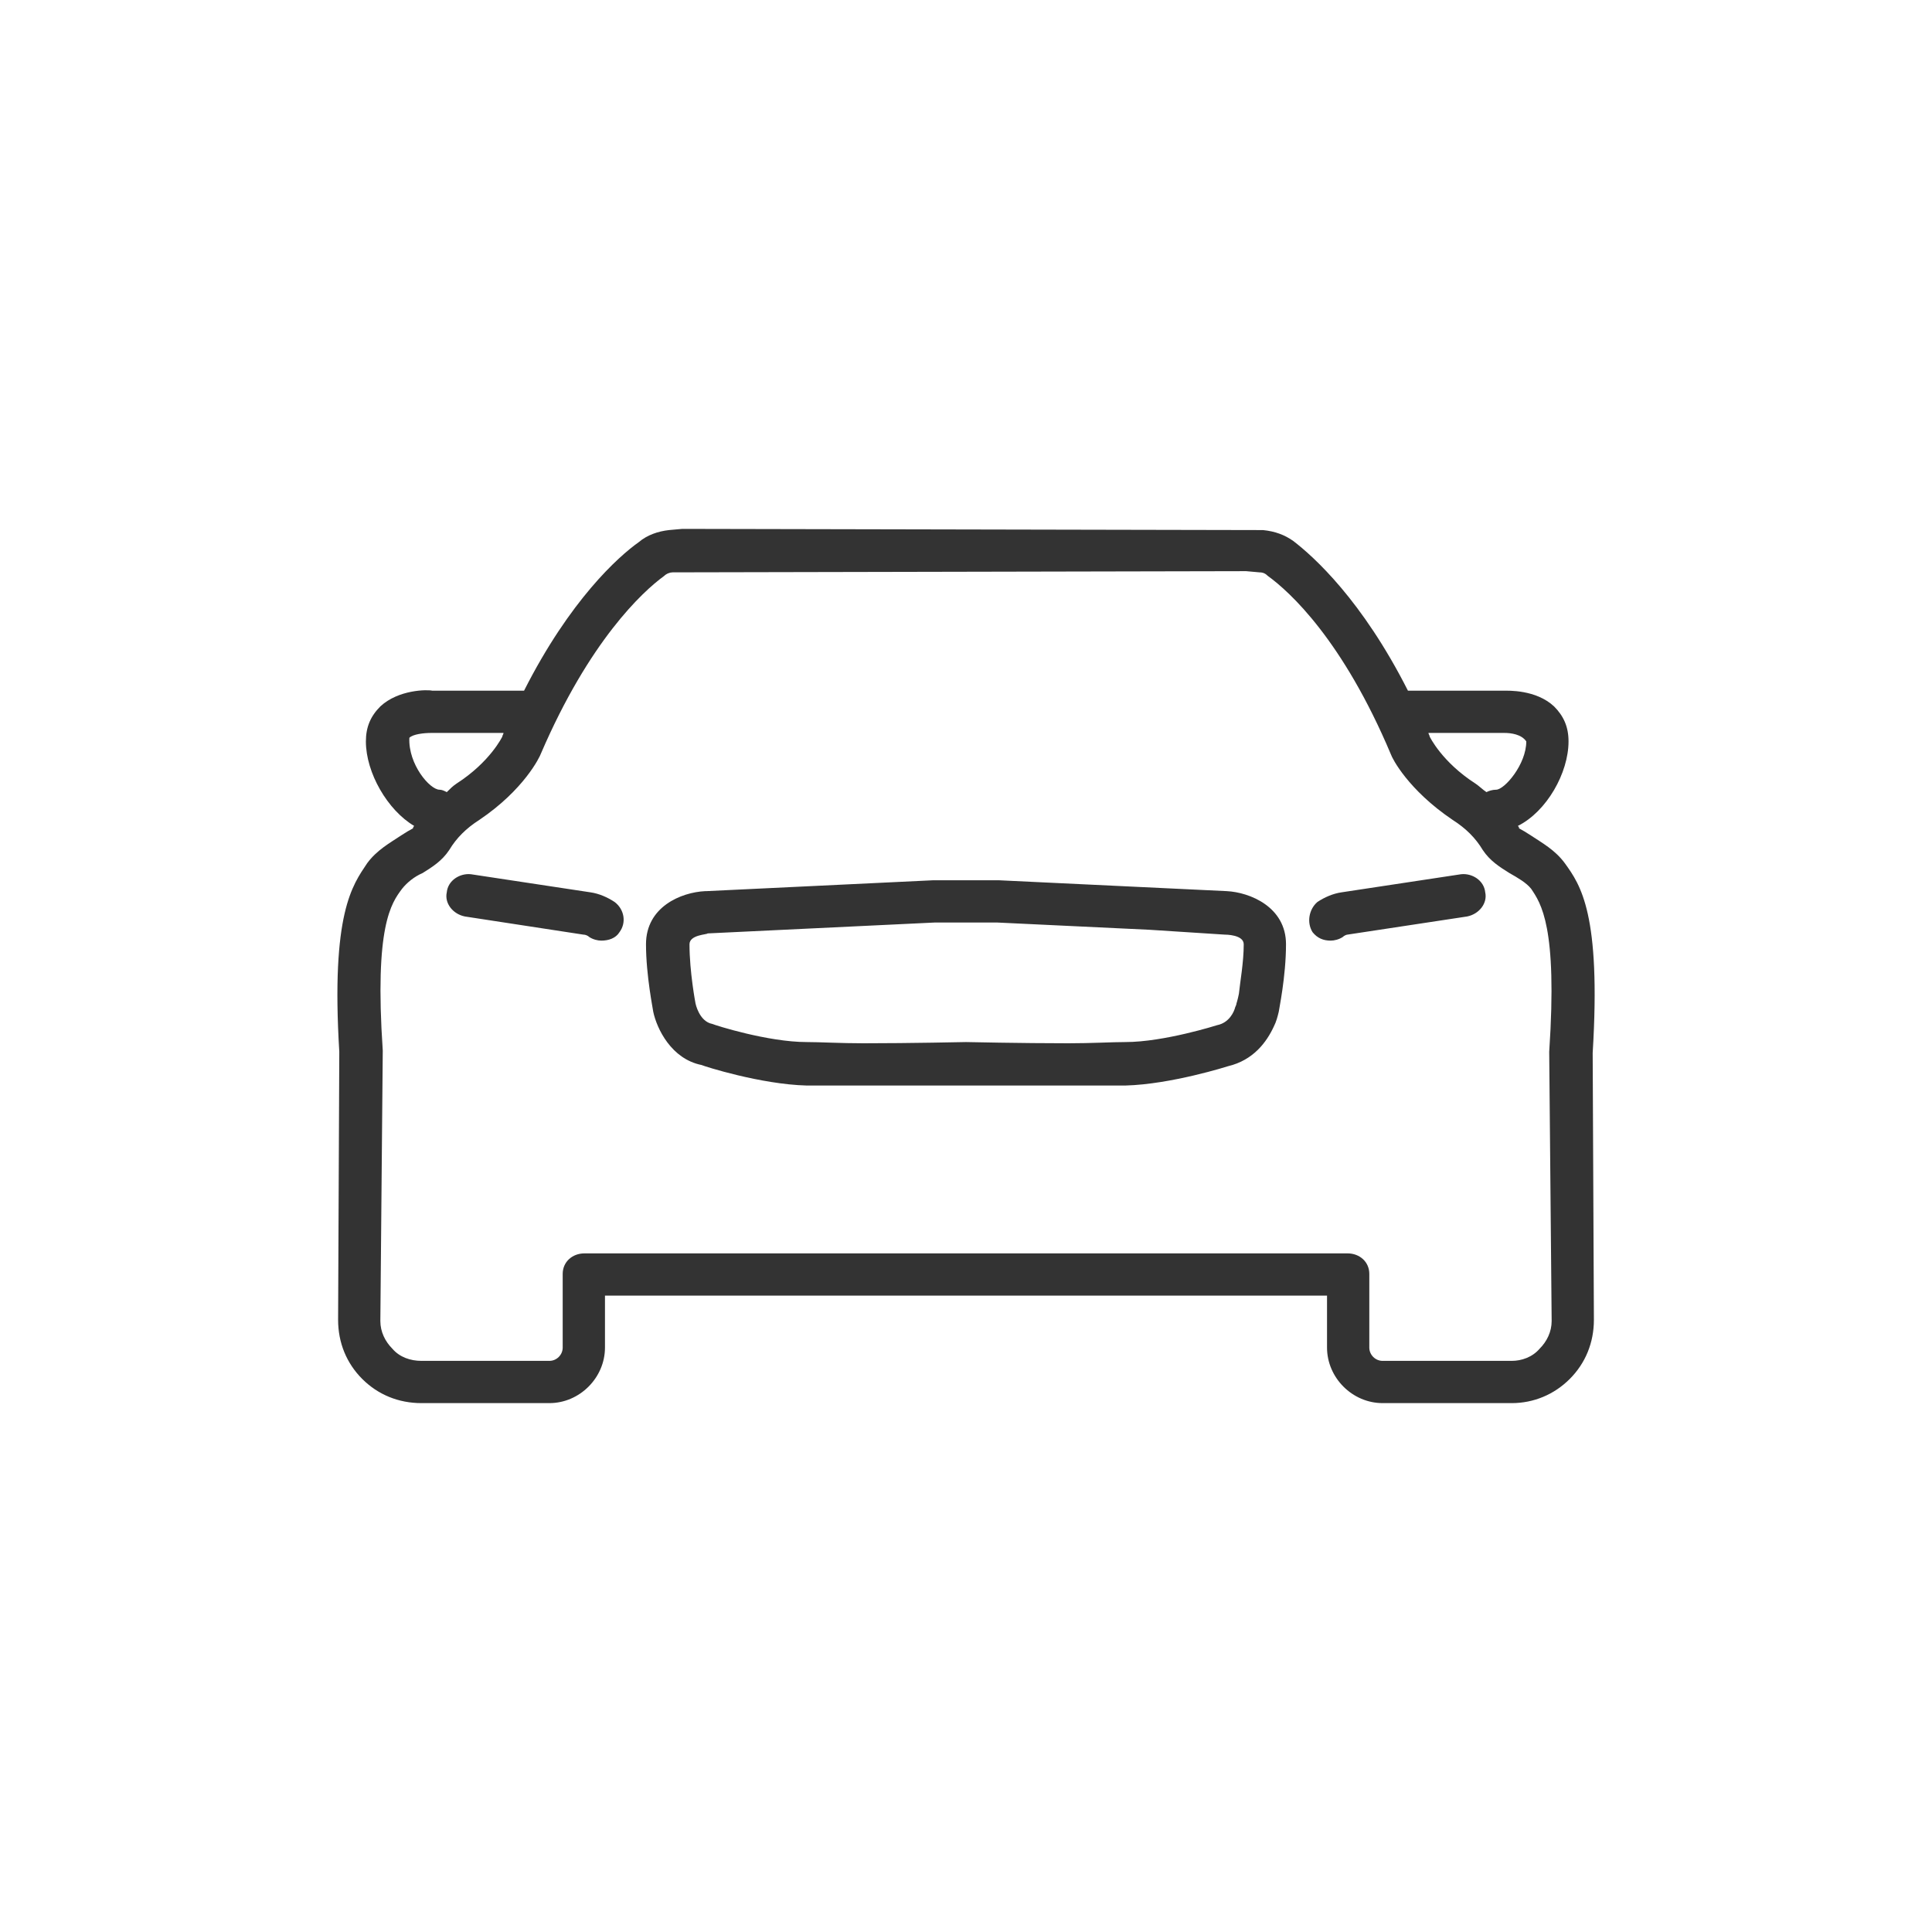 <svg width="60" height="60" viewBox="0 0 60 60" fill="none" xmlns="http://www.w3.org/2000/svg">
<path d="M48.188 41.025C48.188 41.362 48.038 41.663 47.812 41.888C47.587 42.15 47.25 42.263 46.95 42.263H42.938C42.712 42.263 42.525 42.075 42.525 41.85V39.562C42.525 39.188 42.225 38.925 41.85 38.925H18.15C17.775 38.925 17.475 39.188 17.475 39.562V41.85C17.475 42.075 17.288 42.263 17.062 42.263H13.088C12.75 42.263 12.412 42.15 12.188 41.888C11.963 41.663 11.812 41.362 11.812 41.025L11.887 32.625C11.625 28.762 12.15 28.05 12.488 27.6C12.637 27.413 12.863 27.225 13.125 27.113C13.425 26.925 13.725 26.738 13.95 26.4C14.175 26.025 14.475 25.725 14.887 25.462C16.275 24.525 16.762 23.512 16.8 23.4C18.3 19.913 19.95 18.375 20.625 17.887C20.7 17.812 20.812 17.775 20.887 17.775L38.7 17.738L39.112 17.775C39.225 17.775 39.3 17.812 39.375 17.887C40.05 18.375 41.7 19.875 43.2 23.438C43.237 23.55 43.725 24.525 45.112 25.462C45.525 25.725 45.825 26.025 46.05 26.4C46.275 26.738 46.575 26.925 46.875 27.113C47.138 27.262 47.4 27.413 47.55 27.6C47.85 28.05 48.375 28.762 48.112 32.663L48.188 41.025ZM37.8 31.837C37.8 31.837 36.15 32.362 34.95 32.362C34.538 32.362 33.9 32.4 33.188 32.4C31.725 32.4 30 32.362 30 32.362C30 32.362 28.275 32.4 26.812 32.4C26.1 32.4 25.462 32.362 25.05 32.362C23.85 32.362 22.2 31.837 22.125 31.8C21.712 31.725 21.6 31.163 21.6 31.163C21.6 31.163 21.413 30.188 21.413 29.325C21.413 29.025 21.975 29.025 21.975 28.988L29.025 28.65H30.975L35.7 28.875L38.025 29.025C38.062 29.025 38.625 29.025 38.625 29.325C38.625 29.887 38.513 30.488 38.475 30.863C38.438 31.05 38.4 31.163 38.4 31.163C38.4 31.163 38.4 31.2 38.362 31.275C38.325 31.425 38.175 31.762 37.8 31.837ZM38.1 27.675L31.012 27.337H30.975H28.988L21.938 27.675C21.9 27.675 21.9 27.675 21.9 27.675C21.15 27.712 20.062 28.163 20.062 29.325C20.062 30.3 20.288 31.387 20.288 31.425C20.4 31.95 20.85 32.888 21.788 33.075C21.863 33.112 23.625 33.675 25.05 33.712C25.5 33.712 26.175 33.712 26.925 33.712C28.387 33.712 29.962 33.712 30 33.712C30.075 33.712 33.638 33.712 34.95 33.712C36.375 33.675 38.138 33.112 38.138 33.112C38.925 32.925 39.337 32.362 39.562 31.875C39.638 31.725 39.675 31.575 39.712 31.425C39.712 31.387 39.938 30.337 39.938 29.325C39.938 28.163 38.812 27.712 38.1 27.675ZM45.375 27.15L41.663 27.712C41.4 27.75 41.138 27.863 40.913 28.012C40.65 28.238 40.575 28.65 40.763 28.95C40.913 29.137 41.1 29.212 41.325 29.212C41.438 29.212 41.587 29.175 41.7 29.1C41.737 29.062 41.812 29.025 41.85 29.025L45.562 28.462C45.938 28.387 46.2 28.05 46.125 27.712C46.087 27.337 45.712 27.113 45.375 27.15ZM18.337 27.712L14.625 27.15C14.287 27.113 13.912 27.337 13.875 27.712C13.8 28.05 14.062 28.387 14.438 28.462L18.113 29.025C18.188 29.025 18.262 29.062 18.3 29.1C18.413 29.175 18.562 29.212 18.675 29.212C18.9 29.212 19.125 29.137 19.238 28.95C19.462 28.65 19.387 28.238 19.087 28.012C18.863 27.863 18.6 27.75 18.337 27.712ZM13.387 22.762H15.637C15.637 22.8 15.6 22.837 15.6 22.875C15.6 22.875 15.225 23.663 14.175 24.337C14.062 24.413 13.988 24.488 13.875 24.6C13.8 24.562 13.725 24.525 13.65 24.525C13.35 24.525 12.675 23.738 12.713 22.913C12.825 22.8 13.162 22.762 13.387 22.762ZM46.725 22.762C46.913 22.762 47.25 22.8 47.4 23.025C47.4 23.738 46.725 24.525 46.462 24.525C46.35 24.525 46.237 24.562 46.163 24.6C46.05 24.525 45.938 24.413 45.825 24.337C44.775 23.663 44.4 22.875 44.4 22.875C44.4 22.837 44.362 22.8 44.362 22.762H46.725ZM48.6 26.812C48.3 26.4 47.888 26.175 47.55 25.95C47.438 25.875 47.25 25.762 47.175 25.725C47.175 25.688 47.175 25.688 47.138 25.65C48.038 25.2 48.712 24 48.712 23.025C48.712 22.575 48.562 22.238 48.263 21.938C47.7 21.413 46.837 21.45 46.688 21.45H43.725C42.3 18.637 40.8 17.288 40.163 16.8C39.9 16.613 39.6 16.5 39.225 16.462L21.225 16.425H21.188L20.775 16.462C20.438 16.5 20.1 16.613 19.837 16.837C19.2 17.288 17.7 18.637 16.275 21.45H13.425C13.275 21.413 12.375 21.413 11.812 21.938C11.512 22.238 11.363 22.575 11.363 23.025C11.363 24 12.037 25.163 12.863 25.65C12.863 25.65 12.825 25.688 12.825 25.725C12.75 25.762 12.562 25.875 12.45 25.95C12.113 26.175 11.7 26.4 11.4 26.812C10.95 27.488 10.275 28.35 10.537 32.663L10.5 40.987C10.5 41.7 10.762 42.337 11.25 42.825C11.738 43.312 12.375 43.575 13.088 43.575H17.062C18 43.575 18.788 42.788 18.788 41.85V40.237H41.212V41.85C41.212 42.788 42 43.575 42.938 43.575H46.95C47.625 43.575 48.263 43.312 48.75 42.825C49.237 42.337 49.5 41.7 49.5 40.987L49.462 32.7C49.725 28.387 49.087 27.488 48.6 26.812Z" fill="#333333"/>
</svg>

